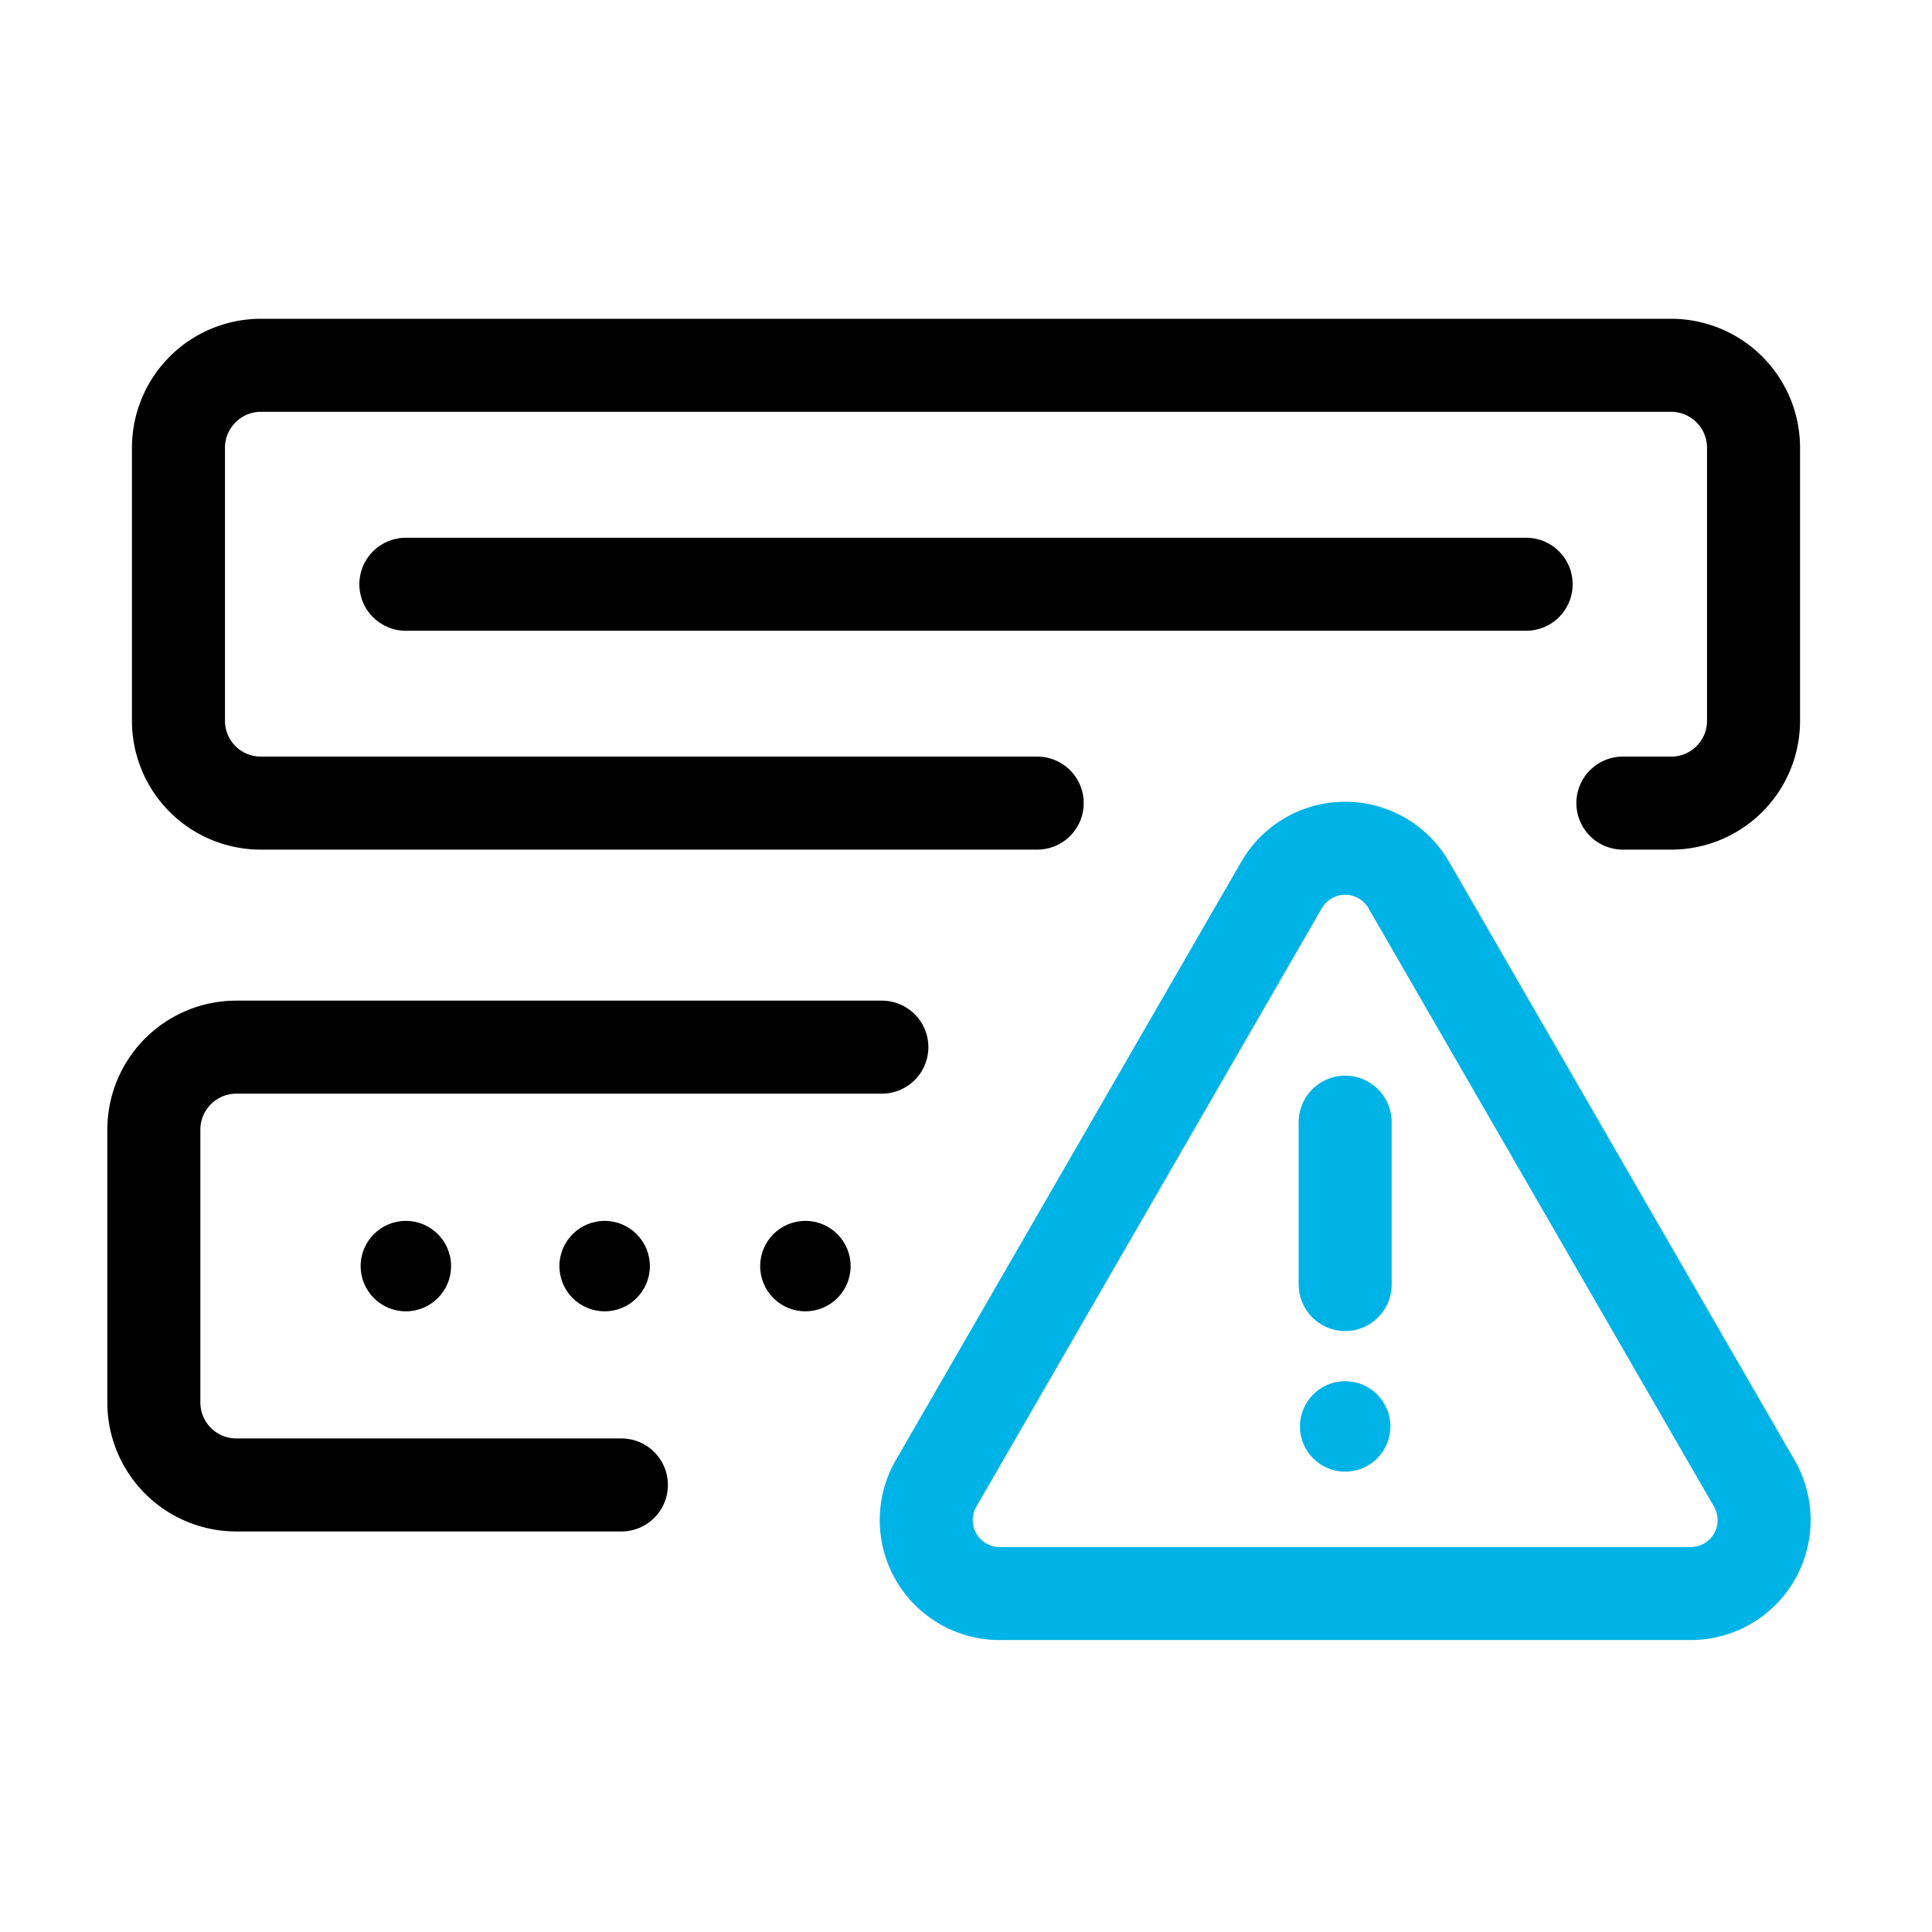 <svg xmlns="http://www.w3.org/2000/svg" width="54" height="54" viewBox="0 0 54 54">
  <g id="sub_icon013" transform="translate(0 -368.445)">
    <path id="패스_9557" data-name="패스 9557" d="M28.99,390.892H7.288a2.3,2.3,0,0,1-2.3-2.3v-7.637a2.306,2.306,0,0,1,2.3-2.3H46.712a2.306,2.306,0,0,1,2.3,2.3v7.637a2.3,2.3,0,0,1-2.3,2.3H45.36" fill="none" stroke="#000" stroke-linecap="round" stroke-linejoin="round" stroke-width="2.6"/>
    <line id="선_134" data-name="선 134" x1="31.312" transform="translate(11.344 384.775)" fill="none" stroke="#000" stroke-linecap="round" stroke-linejoin="round" stroke-width="2.6"/>
    <path id="패스_9558" data-name="패스 9558" d="M17.368,409.95H6.6a2.306,2.306,0,0,1-2.3-2.3v-7.637a2.306,2.306,0,0,1,2.3-2.3H24.648" fill="none" stroke="#000" stroke-linecap="round" stroke-linejoin="round" stroke-width="2.6"/>
    <path id="패스_9559" data-name="패스 9559" d="M35.821,393.18l-9.657,16.727a2.052,2.052,0,0,0,1.777,3.078H47.256a2.052,2.052,0,0,0,1.777-3.078L39.375,393.18A2.052,2.052,0,0,0,35.821,393.18Z" fill="none" stroke="#00b3e6" stroke-linecap="round" stroke-linejoin="round" stroke-width="2.6"/>
    <line id="선_135" data-name="선 135" y2="4.538" transform="translate(37.598 399.81)" fill="none" stroke="#00b3e6" stroke-linecap="round" stroke-linejoin="round" stroke-width="2.6"/>
    <circle id="타원_2082" data-name="타원 2082" cx="1.264" cy="1.264" r="1.264" transform="translate(10.08 402.569)"/>
    <circle id="타원_2083" data-name="타원 2083" cx="1.264" cy="1.264" r="1.264" transform="translate(15.636 402.569)"/>
    <circle id="타원_2084" data-name="타원 2084" cx="1.264" cy="1.264" r="1.264" transform="translate(21.247 402.569)"/>
    <circle id="타원_2085" data-name="타원 2085" cx="1.264" cy="1.264" r="1.264" transform="translate(36.334 407.05)" fill="#00b3e6"/>
    <rect id="사각형_1388" data-name="사각형 1388" width="54" height="54" transform="translate(0 368.445)" fill="none"/>
  </g>
</svg>
